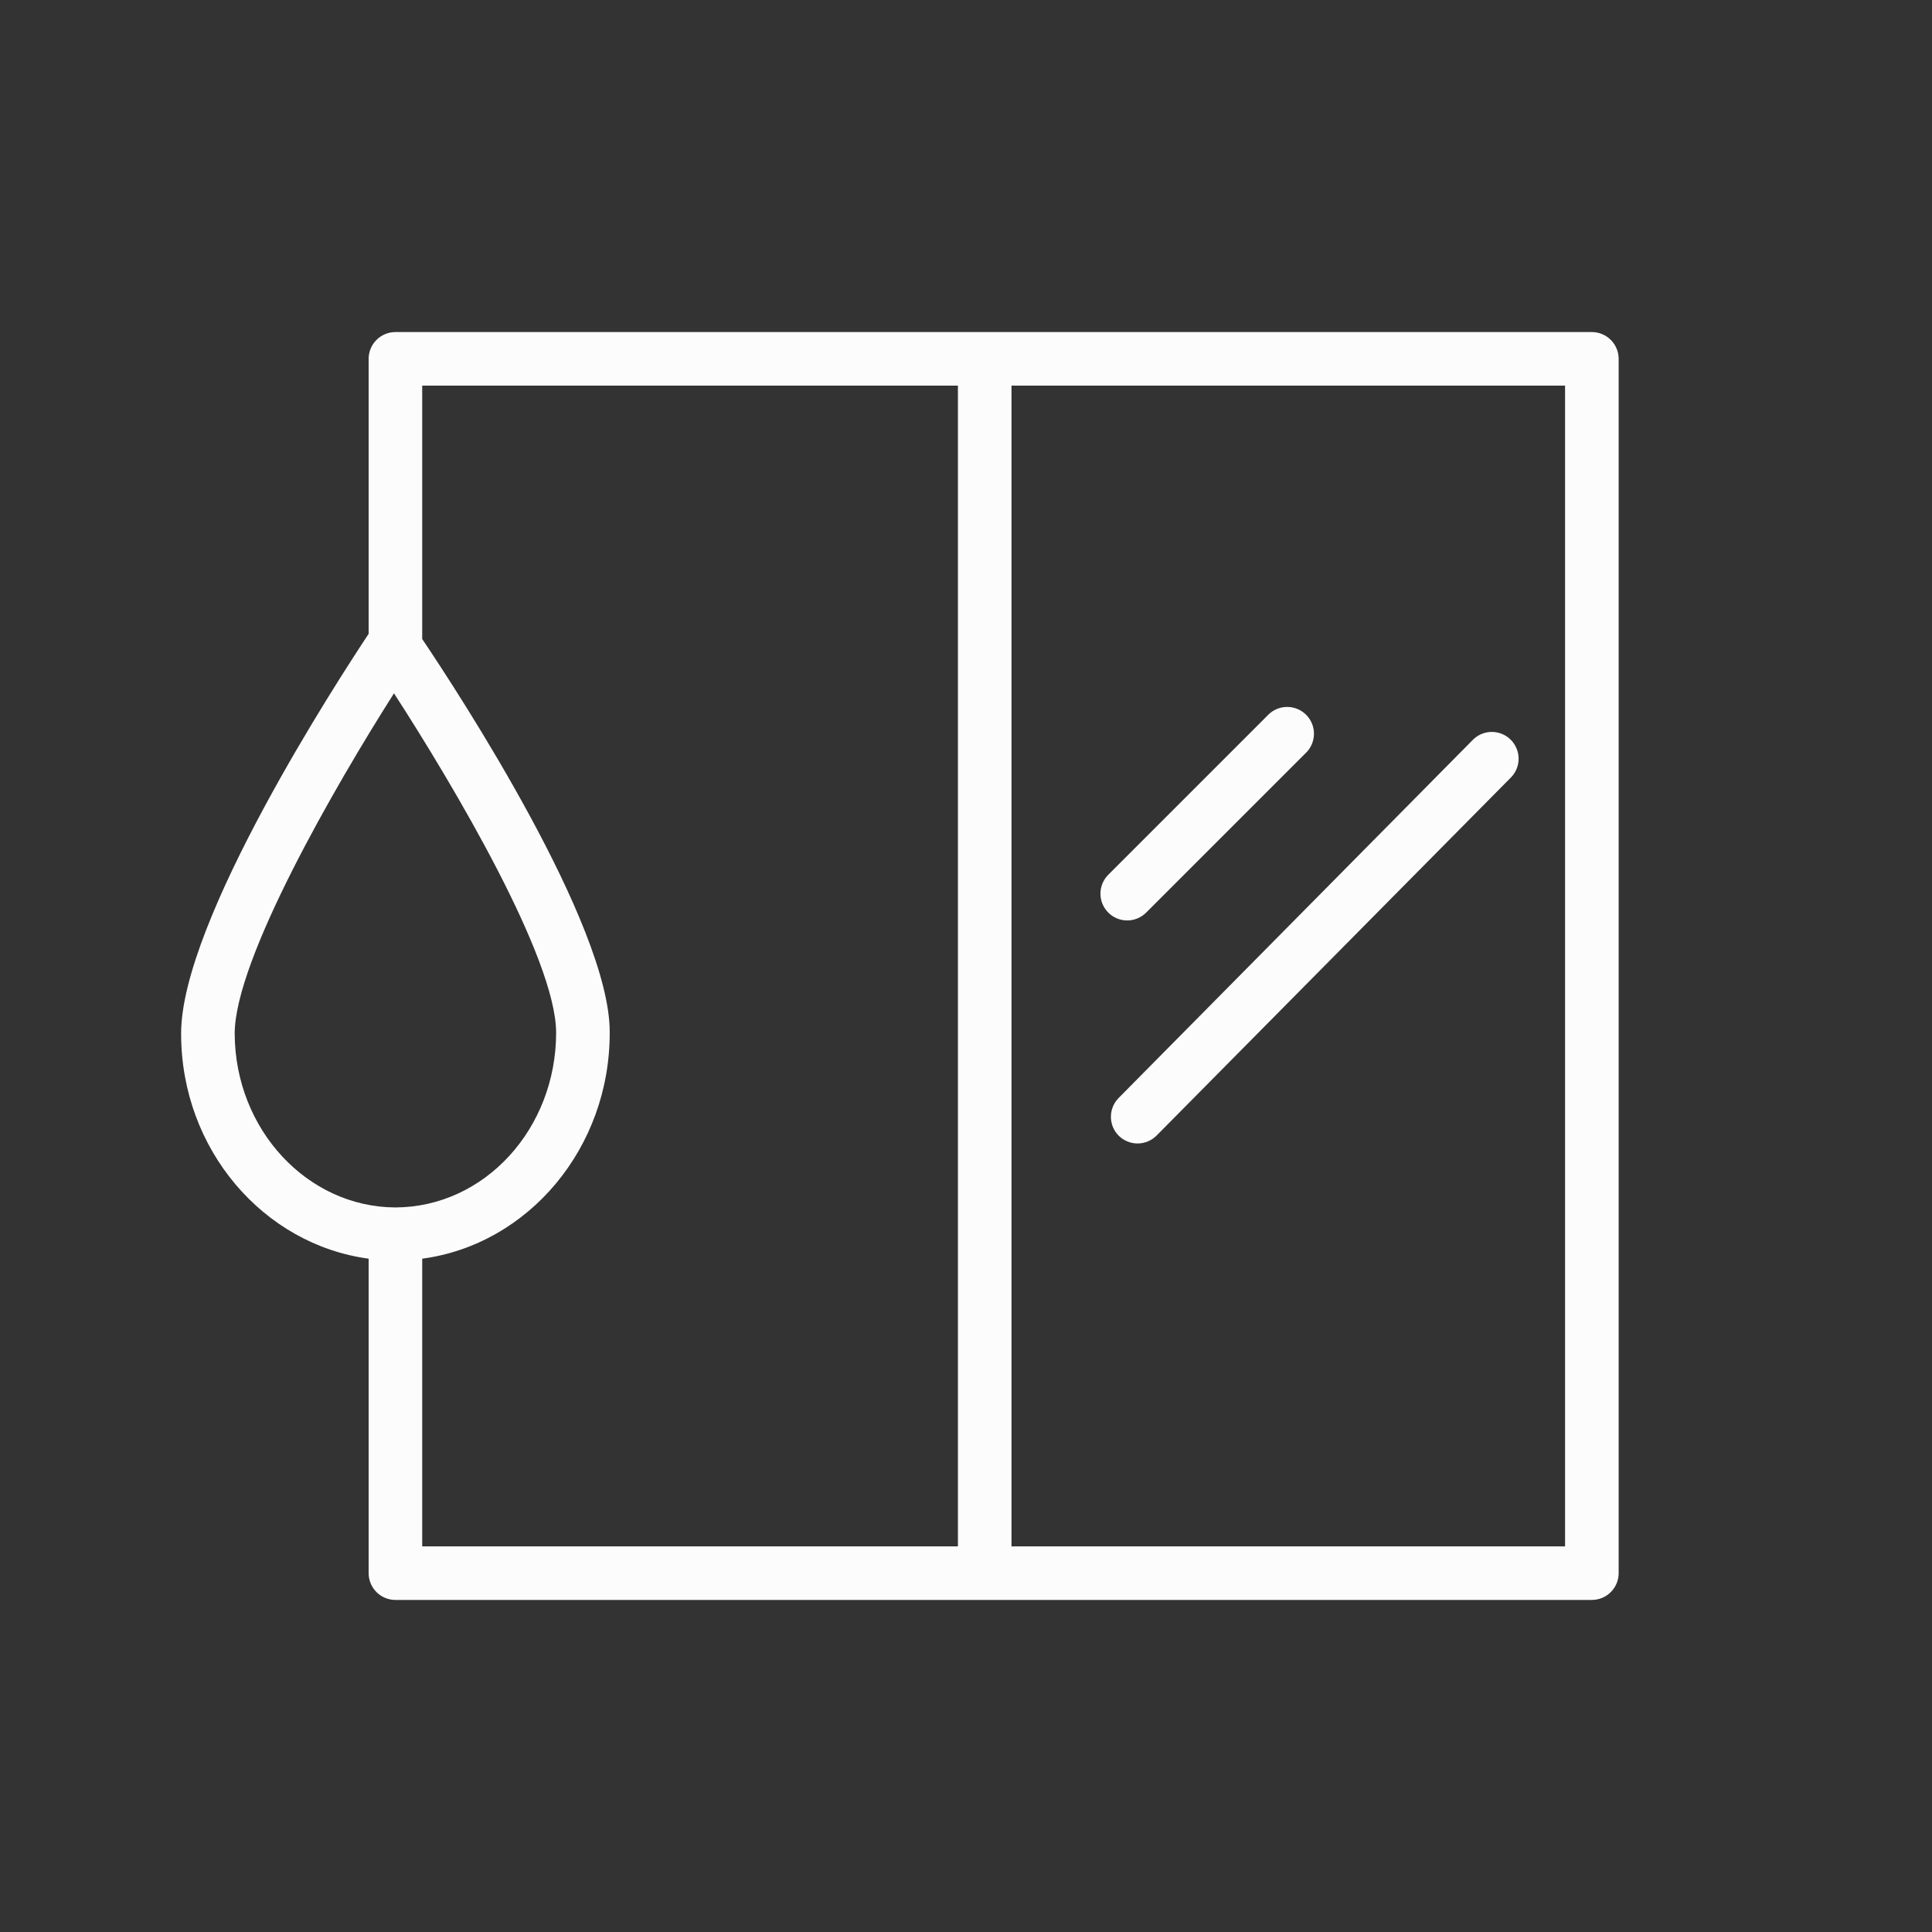 <?xml version="1.0" encoding="UTF-8"?> <svg xmlns="http://www.w3.org/2000/svg" width="128" height="128" viewBox="0 0 128 128" fill="none"><rect x="0" y="0" width="128" height="128" fill="#333333" stroke="none"/> <path d="M74.113 75.239C74.446 75.572 74.897 75.758 75.367 75.758C75.837 75.758 76.288 75.572 76.621 75.239L100.141 51.471C100.453 51.133 100.622 50.687 100.612 50.227C100.601 49.768 100.413 49.33 100.086 49.006C99.76 48.682 99.32 48.498 98.86 48.492C98.4 48.486 97.956 48.659 97.621 48.975L74.113 72.743C73.784 73.075 73.6 73.524 73.6 73.991C73.6 74.459 73.784 74.907 74.113 75.239V75.239Z" fill="#FCFCFC"></path> <path d="M73.427 60.463C73.759 60.795 74.21 60.982 74.681 60.982C75.151 60.982 75.602 60.795 75.935 60.463L86.583 49.815C86.895 49.477 87.063 49.031 87.053 48.571C87.043 48.111 86.855 47.673 86.528 47.35C86.201 47.026 85.761 46.842 85.302 46.836C84.842 46.83 84.397 47.003 84.063 47.318L73.415 57.966C73.088 58.3 72.905 58.749 72.907 59.217C72.91 59.684 73.096 60.132 73.427 60.463V60.463Z" fill="#FCFCFC"></path> <path d="M105.465 22H26.197C25.727 22 25.275 22.187 24.942 22.52C24.61 22.853 24.423 23.304 24.423 23.775V41.994C22.494 44.905 11.965 61.042 12 68.496C12 76.15 17.454 82.456 24.423 83.391V104.225C24.423 104.696 24.61 105.147 24.942 105.48C25.275 105.813 25.727 106 26.197 106H105.465C105.936 106 106.387 105.813 106.72 105.48C107.053 105.147 107.24 104.696 107.24 104.225V23.775C107.24 23.304 107.053 22.853 106.72 22.52C106.387 22.187 105.936 22 105.465 22ZM15.549 68.484C15.549 63.586 22.198 52.074 26.103 45.934C30.054 52.039 36.833 63.491 36.845 68.413C36.845 74.778 32.113 79.972 26.197 79.996C20.353 79.972 15.573 74.825 15.549 68.484ZM27.972 83.391C34.988 82.456 40.43 76.068 40.395 68.366C40.395 61.267 30.421 45.97 27.972 42.337V25.549H63.465V102.451H27.972V83.391ZM103.69 102.451H67.014V25.549H103.69V102.451Z" fill="#FCFCFC"></path> </svg> 